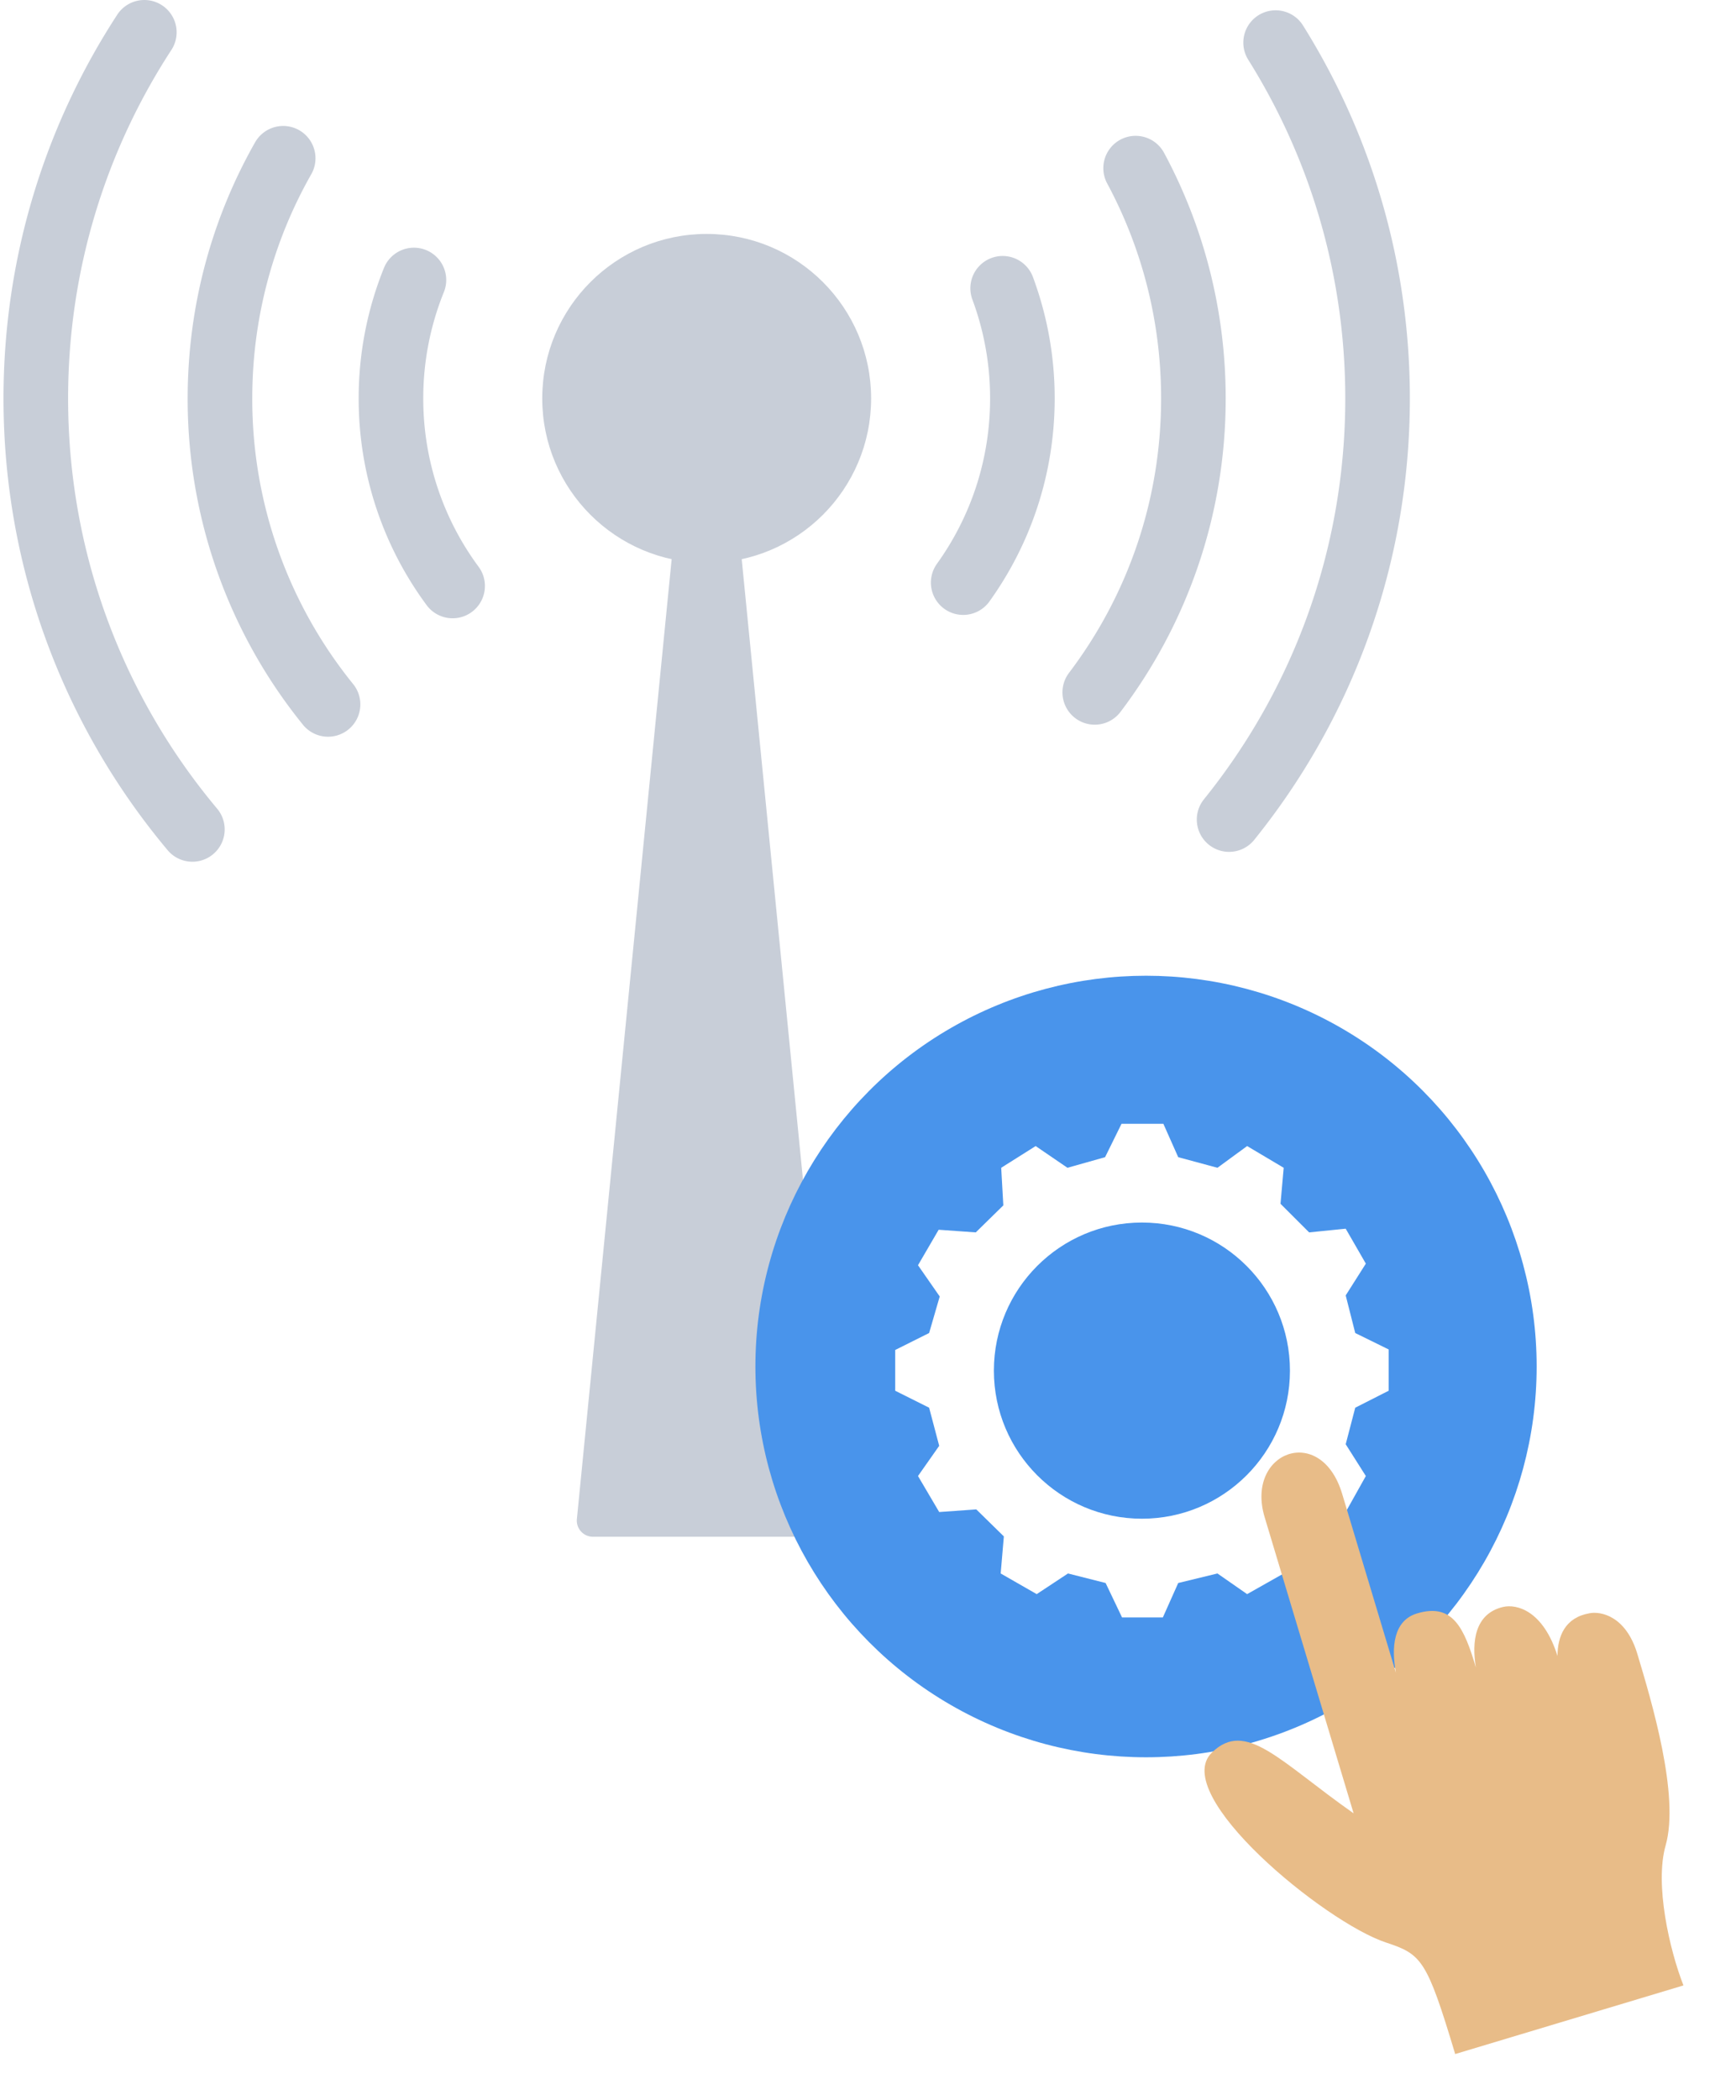<svg width="215" height="260" fill="none" xmlns="http://www.w3.org/2000/svg"><path d="M51.263 34.664a38.989 38.989 0 0 0-2.842 14.662 38.925 38.925 0 0 0 7.635 23.216m68.121-36.852a38.999 38.999 0 0 1 2.444 13.636c0 8.508-2.717 16.381-7.331 22.8M140.645 20.816c4.565 8.489 7.155 18.197 7.155 28.51 0 13.67-4.55 26.277-12.218 36.39m-94.955 1.489a60.027 60.027 0 0 1-13.385-37.879c0-10.811 2.846-20.958 7.83-29.732M23.826 102.682C11.722 88.247 4.434 69.638 4.434 49.326c0-16.722 4.94-32.29 13.44-45.326m140.109 1.275c8 12.77 12.626 27.87 12.626 44.051 0 19.743-6.886 37.878-18.388 52.134" stroke="#C8CED8" stroke-width="8" stroke-linecap="round"/><path d="M84.085 60.09a2 2 0 0 1 1.99-1.803h2.892a2 2 0 0 1 1.99 1.803l12.639 127.963a2 2 0 0 1-1.99 2.196h-28.17a2 2 0 0 1-1.99-2.196L84.085 60.09Z" fill="#C8CED8"/><circle cx="87.521" cy="49.326" r="20.365" fill="#C8CED8"/><g filter="url(#a)"><circle cx="141.933" cy="165.173" r="48.378" fill="#4994EB"/><path fill-rule="evenodd" clip-rule="evenodd" d="m144.082 135.127 1.838 4.131 4.858 1.312 3.675-2.689 4.529 2.689-.394 4.458 3.545 3.541 4.529-.459 2.494 4.327-2.494 3.934 1.181 4.656 4.136 2.032v5.114l-4.136 2.099-1.181 4.524 2.494 3.934-2.494 4.458-4.529-.459-3.545 3.476.394 4.589-4.529 2.557-3.675-2.557-4.858 1.18-1.903 4.262h-5.054l-2.035-4.262-4.66-1.18-3.873 2.557-4.463-2.557.393-4.589-3.413-3.344-4.594.327-2.626-4.458 2.626-3.738-1.248-4.72-4.2-2.099v-5.048l4.2-2.098 1.313-4.525-2.691-3.868 2.56-4.393 4.595.328 3.413-3.344-.263-4.655 4.267-2.689 3.938 2.689 4.66-1.312 2.035-4.131h5.185Zm-2.658 48.888c10.125 0 18.333-8.208 18.333-18.333 0-10.125-8.208-18.333-18.333-18.333-10.125 0-18.333 8.208-18.333 18.333 0 10.125 8.208 18.333 18.333 18.333Z" fill="#fff"/></g><path d="M180.222 254.29c-3.526-11.733-4.146-12.346-8.58-13.812-7.6-2.513-26.845-18.317-21.559-23.504 4.229-4.149 8.377 1.08 17.559 7.516l-11.019-36.666c-2.425-8.067 6.957-11.686 9.601-2.886l6.661 22.163c-.586-3.141-.335-6.474 2.619-7.362 4.436-1.333 5.833 1.82 7.284 6.695-.539-3.181-.135-6.663 3.348-7.491 1.722-.41 5.005.47 6.755 6.06.011-2.43.93-4.744 3.949-5.28 1.391-.284 4.525.32 5.936 5.013 1.763 5.866 5.273 17.547 3.508 23.731-1.373 4.811.479 12.916 2.208 17.327l-28.27 8.496Z" fill="#E8BC88"/><defs><filter id="a" x="89.555" y="116.795" width="104.756" height="104.756" filterUnits="userSpaceOnUse" color-interpolation-filters="sRGB"><feFlood flood-opacity="0" result="BackgroundImageFix"/><feColorMatrix in="SourceAlpha" values="0 0 0 0 0 0 0 0 0 0 0 0 0 0 0 0 0 0 127 0" result="hardAlpha"/><feOffset dy="4"/><feGaussianBlur stdDeviation="2"/><feComposite in2="hardAlpha" operator="out"/><feColorMatrix values="0 0 0 0 0 0 0 0 0 0 0 0 0 0 0 0 0 0 0.25 0"/><feBlend in2="BackgroundImageFix" result="effect1_dropShadow_30_17113"/><feBlend in="SourceGraphic" in2="effect1_dropShadow_30_17113" result="shape"/></filter></defs></svg>